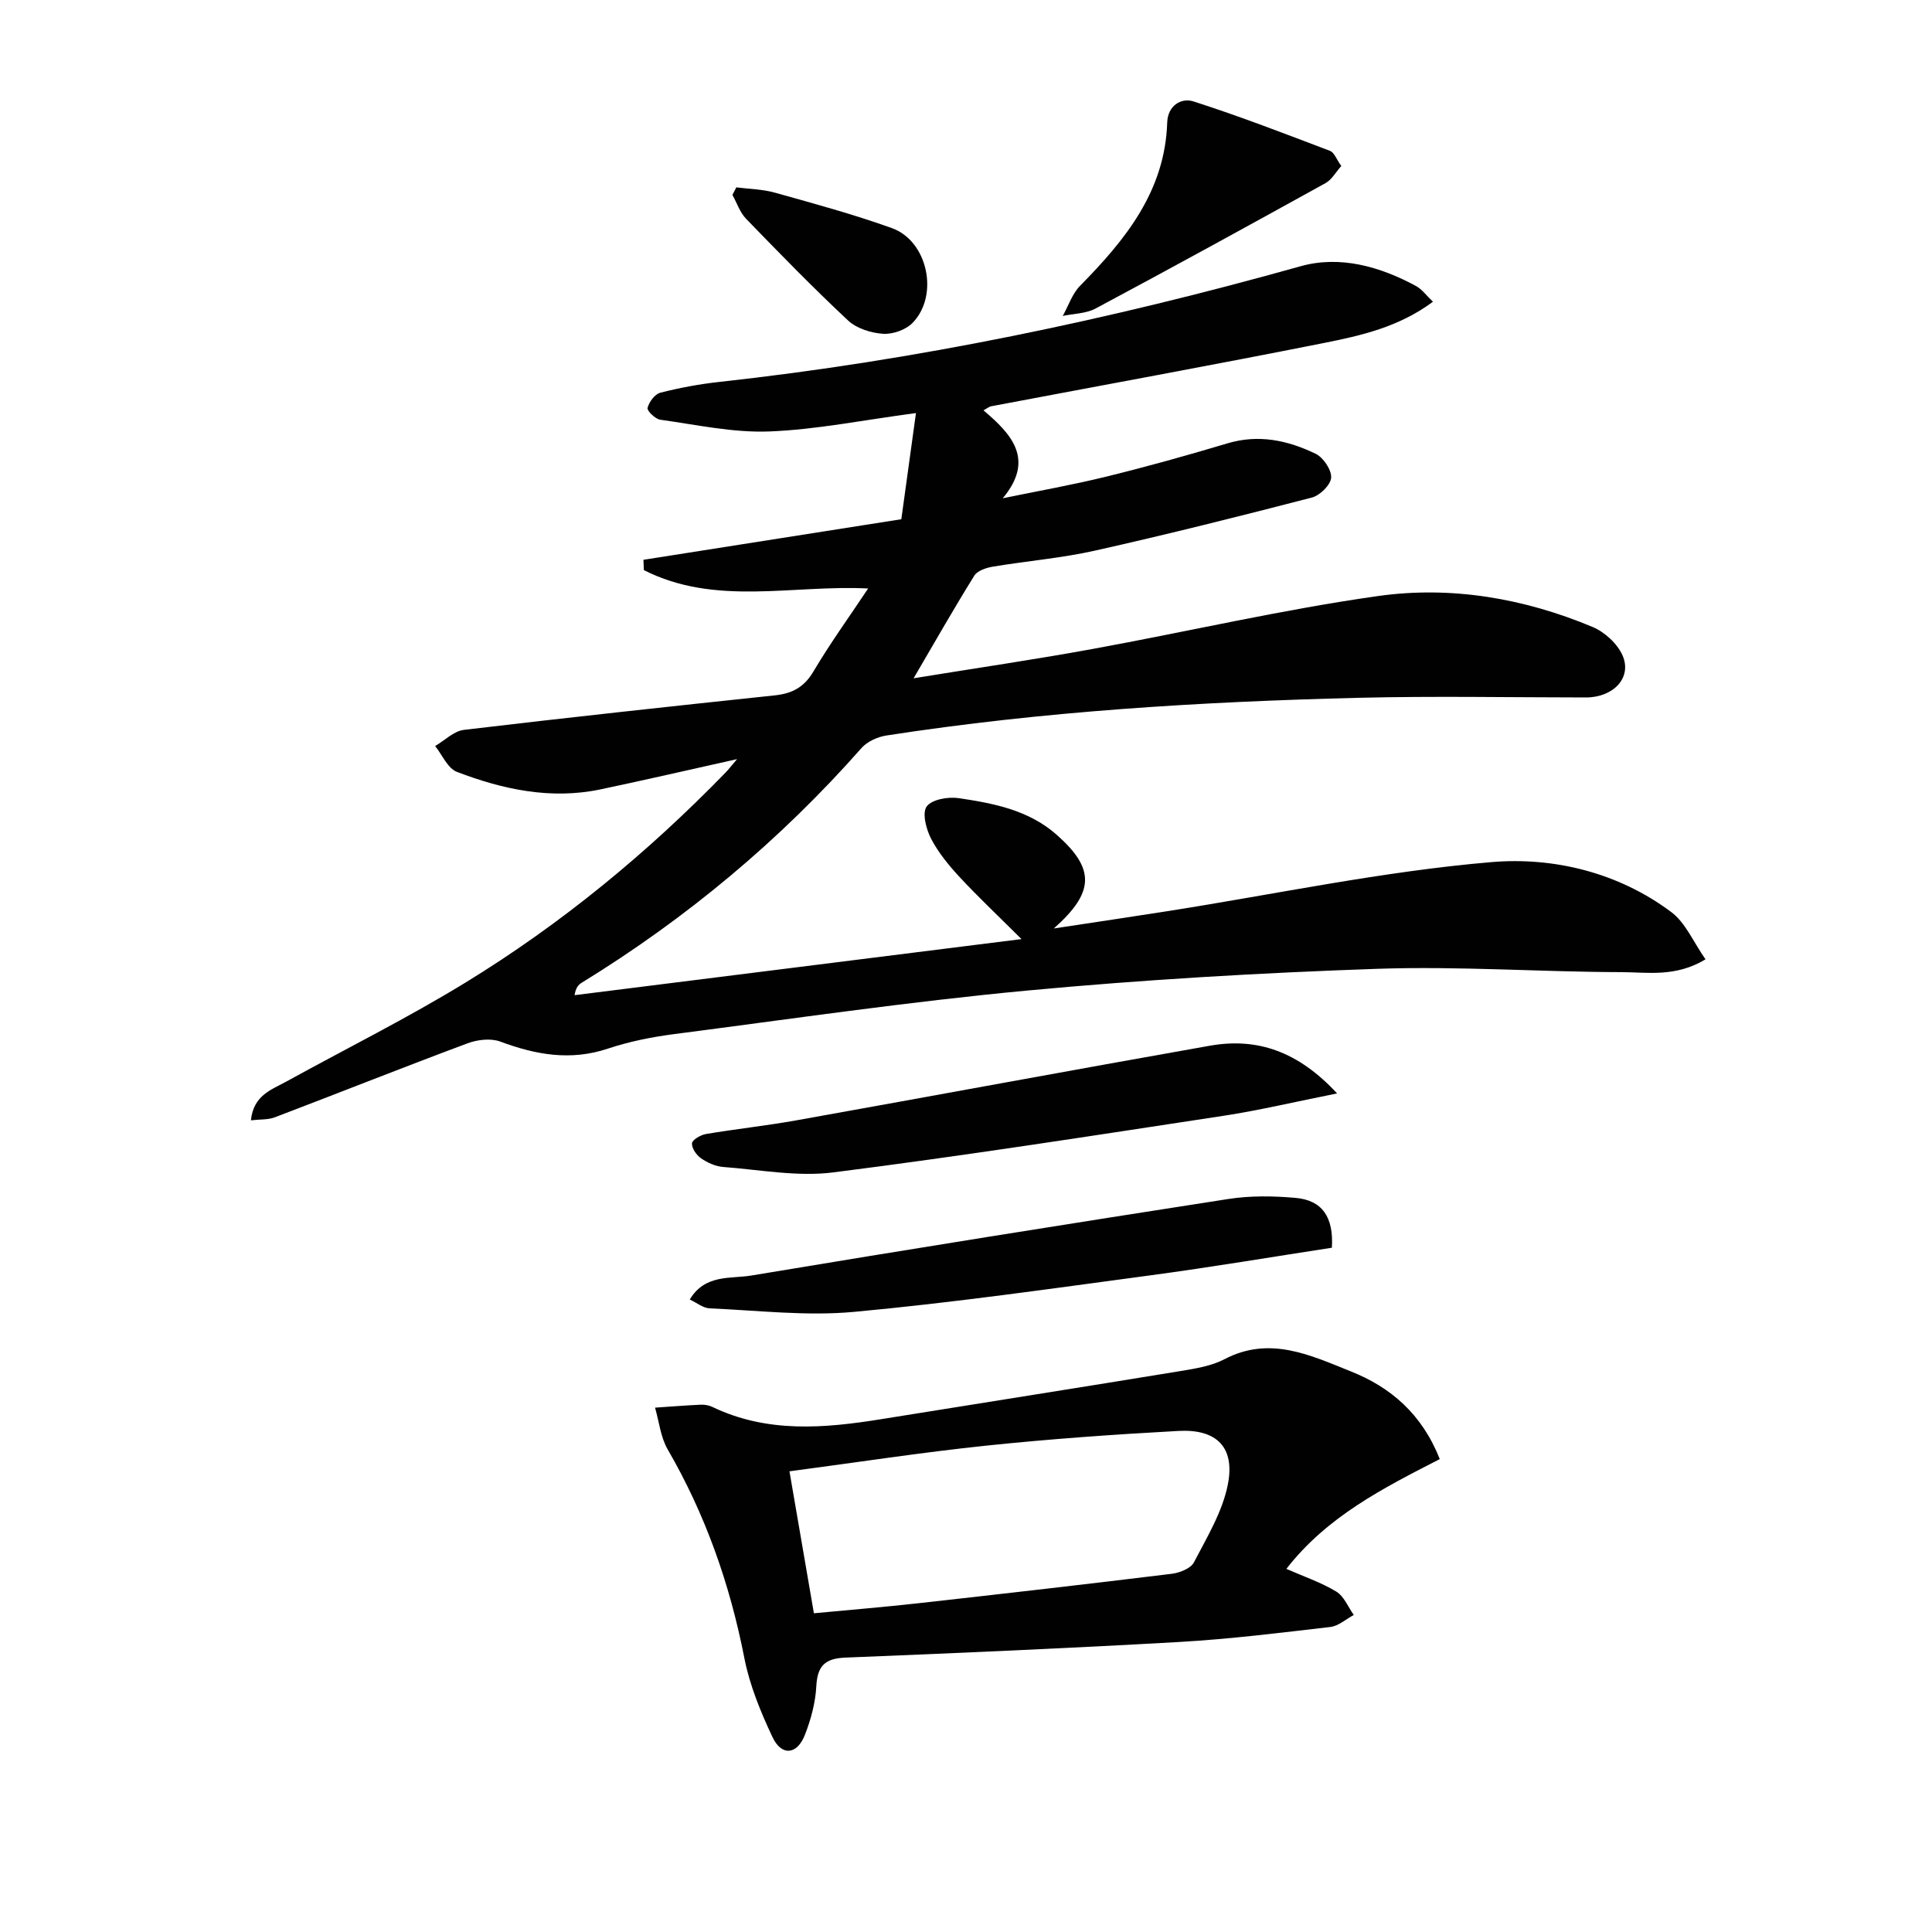 <svg enable-background="new 0 0 400 400" viewBox="0 0 400 400" xmlns="http://www.w3.org/2000/svg"><g fill="#010101"><path d="m189.64 85.52c-11.03 1.46-20.68 3.44-30.4 3.81-7.48.28-15.04-1.39-22.53-2.43-1.04-.14-2.79-1.86-2.64-2.44.31-1.23 1.5-2.86 2.63-3.15 3.99-1.02 8.07-1.78 12.17-2.23 40.84-4.48 80.87-12.87 120.41-23.96 8.12-2.28 16.42.04 23.91 4.11 1.22.66 2.1 1.93 3.49 3.24-7.06 5.25-14.89 7.01-22.62 8.55-22.94 4.57-45.95 8.76-68.93 13.11-.28.05-.53.28-1.51.83 5.78 4.88 10.72 10.16 3.99 18.2 7.17-1.48 14.4-2.75 21.51-4.5 8.38-2.06 16.71-4.38 24.98-6.86 6.49-1.95 12.54-.63 18.29 2.15 1.59.77 3.3 3.31 3.21 4.94-.09 1.49-2.32 3.69-3.98 4.12-14.92 3.87-29.87 7.62-44.91 10.99-6.95 1.56-14.11 2.14-21.15 3.32-1.37.23-3.18.82-3.83 1.85-4.08 6.55-7.9 13.26-12.58 21.26 13.48-2.19 25.25-3.91 36.96-6.05 19.75-3.6 39.36-8.18 59.22-10.98 15.13-2.13 30.21.46 44.41 6.41 2.5 1.05 5.14 3.47 6.2 5.91 2 4.61-1.93 8.69-7.6 8.68-15.66-.01-31.32-.31-46.97.07-32.75.81-65.44 2.79-97.86 7.81-1.82.28-3.95 1.24-5.14 2.59-16.88 19.12-36.23 35.26-57.94 48.6-.66.4-1.21.97-1.47 2.57 30.43-3.82 60.86-7.63 92.53-11.61-5.08-5.06-9.07-8.81-12.78-12.81-2.24-2.42-4.42-5.06-5.93-7.96-1.03-1.97-1.9-5.34-.92-6.69 1.06-1.46 4.46-2.05 6.65-1.72 7.23 1.07 14.48 2.47 20.25 7.57 7.91 6.98 7.98 11.83-.58 19.41 8.55-1.3 16.14-2.42 23.71-3.61 22.29-3.51 44.48-8.23 66.91-10.13 12.86-1.09 26.27 2.14 37.24 10.36 2.93 2.2 4.54 6.16 7.07 9.77-6.24 3.76-12.02 2.66-17.45 2.65-16.81-.04-33.64-1.26-50.41-.69-24.24.83-48.5 2.25-72.65 4.51-24.46 2.3-48.8 5.87-73.17 9.03-4.59.6-9.2 1.53-13.58 2.99-7.73 2.58-14.93 1.27-22.27-1.46-1.96-.73-4.72-.41-6.76.35-13.36 4.98-26.61 10.26-39.93 15.33-1.39.53-3.03.4-4.94.62.53-5.22 4.27-6.33 7.34-8.03 12.38-6.82 25.06-13.13 37.1-20.5 19.81-12.13 37.67-26.83 53.86-43.5.54-.55 1-1.17 2.35-2.75-10.24 2.28-19.23 4.36-28.26 6.26-10.29 2.16-20.19.03-29.74-3.62-1.91-.73-3.03-3.51-4.51-5.35 1.99-1.16 3.88-3.11 5.97-3.35 21.43-2.55 42.88-4.87 64.35-7.14 3.57-.38 6.04-1.65 7.98-4.91 3.53-5.96 7.61-11.59 11.35-17.22-15.66-.8-31.64 3.72-46.44-3.81-.03-.71-.06-1.42-.08-2.13 17.54-2.76 35.08-5.52 53.39-8.4.93-6.74 1.89-13.72 3.03-21.98z"/><path d="m298.09 302.09c-11.77 6.03-23.37 11.92-31.76 22.73 3.55 1.56 7.14 2.78 10.32 4.69 1.61.97 2.45 3.19 3.64 4.85-1.62.86-3.17 2.3-4.87 2.49-10.38 1.21-20.77 2.5-31.19 3.1-23.06 1.31-46.13 2.31-69.21 3.24-4.22.17-5.79 1.72-6.01 5.92-.18 3.41-1.12 6.91-2.38 10.11-1.62 4.12-4.83 4.4-6.7.42-2.45-5.21-4.71-10.7-5.81-16.31-2.99-15.31-8.05-29.73-15.88-43.24-1.47-2.54-1.78-5.75-2.62-8.65 3.14-.21 6.29-.47 9.44-.61.81-.04 1.71.11 2.43.46 11.36 5.45 23.16 4.44 35.04 2.52 20.63-3.32 41.27-6.57 61.89-9.95 3.09-.51 6.37-1.03 9.09-2.45 9.36-4.9 17.77-.84 26.14 2.51 8.29 3.29 14.76 8.85 18.44 18.17zm-129.58 31.92c7.49-.71 14.58-1.29 21.65-2.08 17.48-1.95 34.96-3.95 52.41-6.09 1.65-.2 3.96-1.1 4.62-2.37 2.71-5.21 5.91-10.48 7.02-16.11 1.53-7.73-2.32-11.53-10.23-11.1-13.27.72-26.54 1.66-39.75 3.04-13.31 1.39-26.56 3.44-40.78 5.32 1.69 9.8 3.31 19.22 5.06 29.39z"/><path d="m276.83 226.38c-8.72 1.74-16.1 3.5-23.56 4.64-26.88 4.09-53.76 8.29-80.73 11.71-7.44.95-15.2-.55-22.8-1.12-1.58-.12-3.26-.87-4.59-1.79-.96-.66-1.95-2.09-1.88-3.11.05-.72 1.78-1.73 2.87-1.92 6.22-1.05 12.5-1.72 18.71-2.83 28.56-5.11 57.09-10.41 85.66-15.46 9.8-1.72 18.25 1.17 26.32 9.88z"/><path d="m142.81 269.05c3.17-5.3 8.46-4.25 12.71-4.96 32.9-5.48 65.84-10.74 98.79-15.85 4.55-.71 9.32-.64 13.93-.23 5.47.48 7.91 3.94 7.51 10.32-12.41 1.9-24.98 4.03-37.61 5.72-20.42 2.74-40.83 5.67-61.33 7.56-9.85.91-19.91-.3-29.87-.73-1.33-.04-2.61-1.11-4.13-1.83z"/><path d="m277.7 34.37c-1.15 1.29-1.98 2.83-3.26 3.54-15.82 8.75-31.68 17.45-47.62 25.97-1.97 1.05-4.51 1.05-6.79 1.53 1.18-2.1 1.96-4.59 3.59-6.24 9.37-9.52 17.58-19.56 18.04-33.83.11-3.4 2.82-5.18 5.45-4.34 9.54 3.06 18.9 6.68 28.27 10.24.87.35 1.33 1.76 2.32 3.13z"/><path d="m152.45 38.79c2.68.35 5.46.38 8.03 1.11 8.11 2.27 16.26 4.48 24.18 7.33 7.43 2.67 9.81 13.93 4.28 19.62-1.4 1.44-4.1 2.39-6.11 2.26-2.49-.17-5.46-1.09-7.24-2.75-7.26-6.78-14.2-13.92-21.12-21.06-1.28-1.32-1.9-3.28-2.83-4.95.27-.52.54-1.04.81-1.56z"/></g></svg>